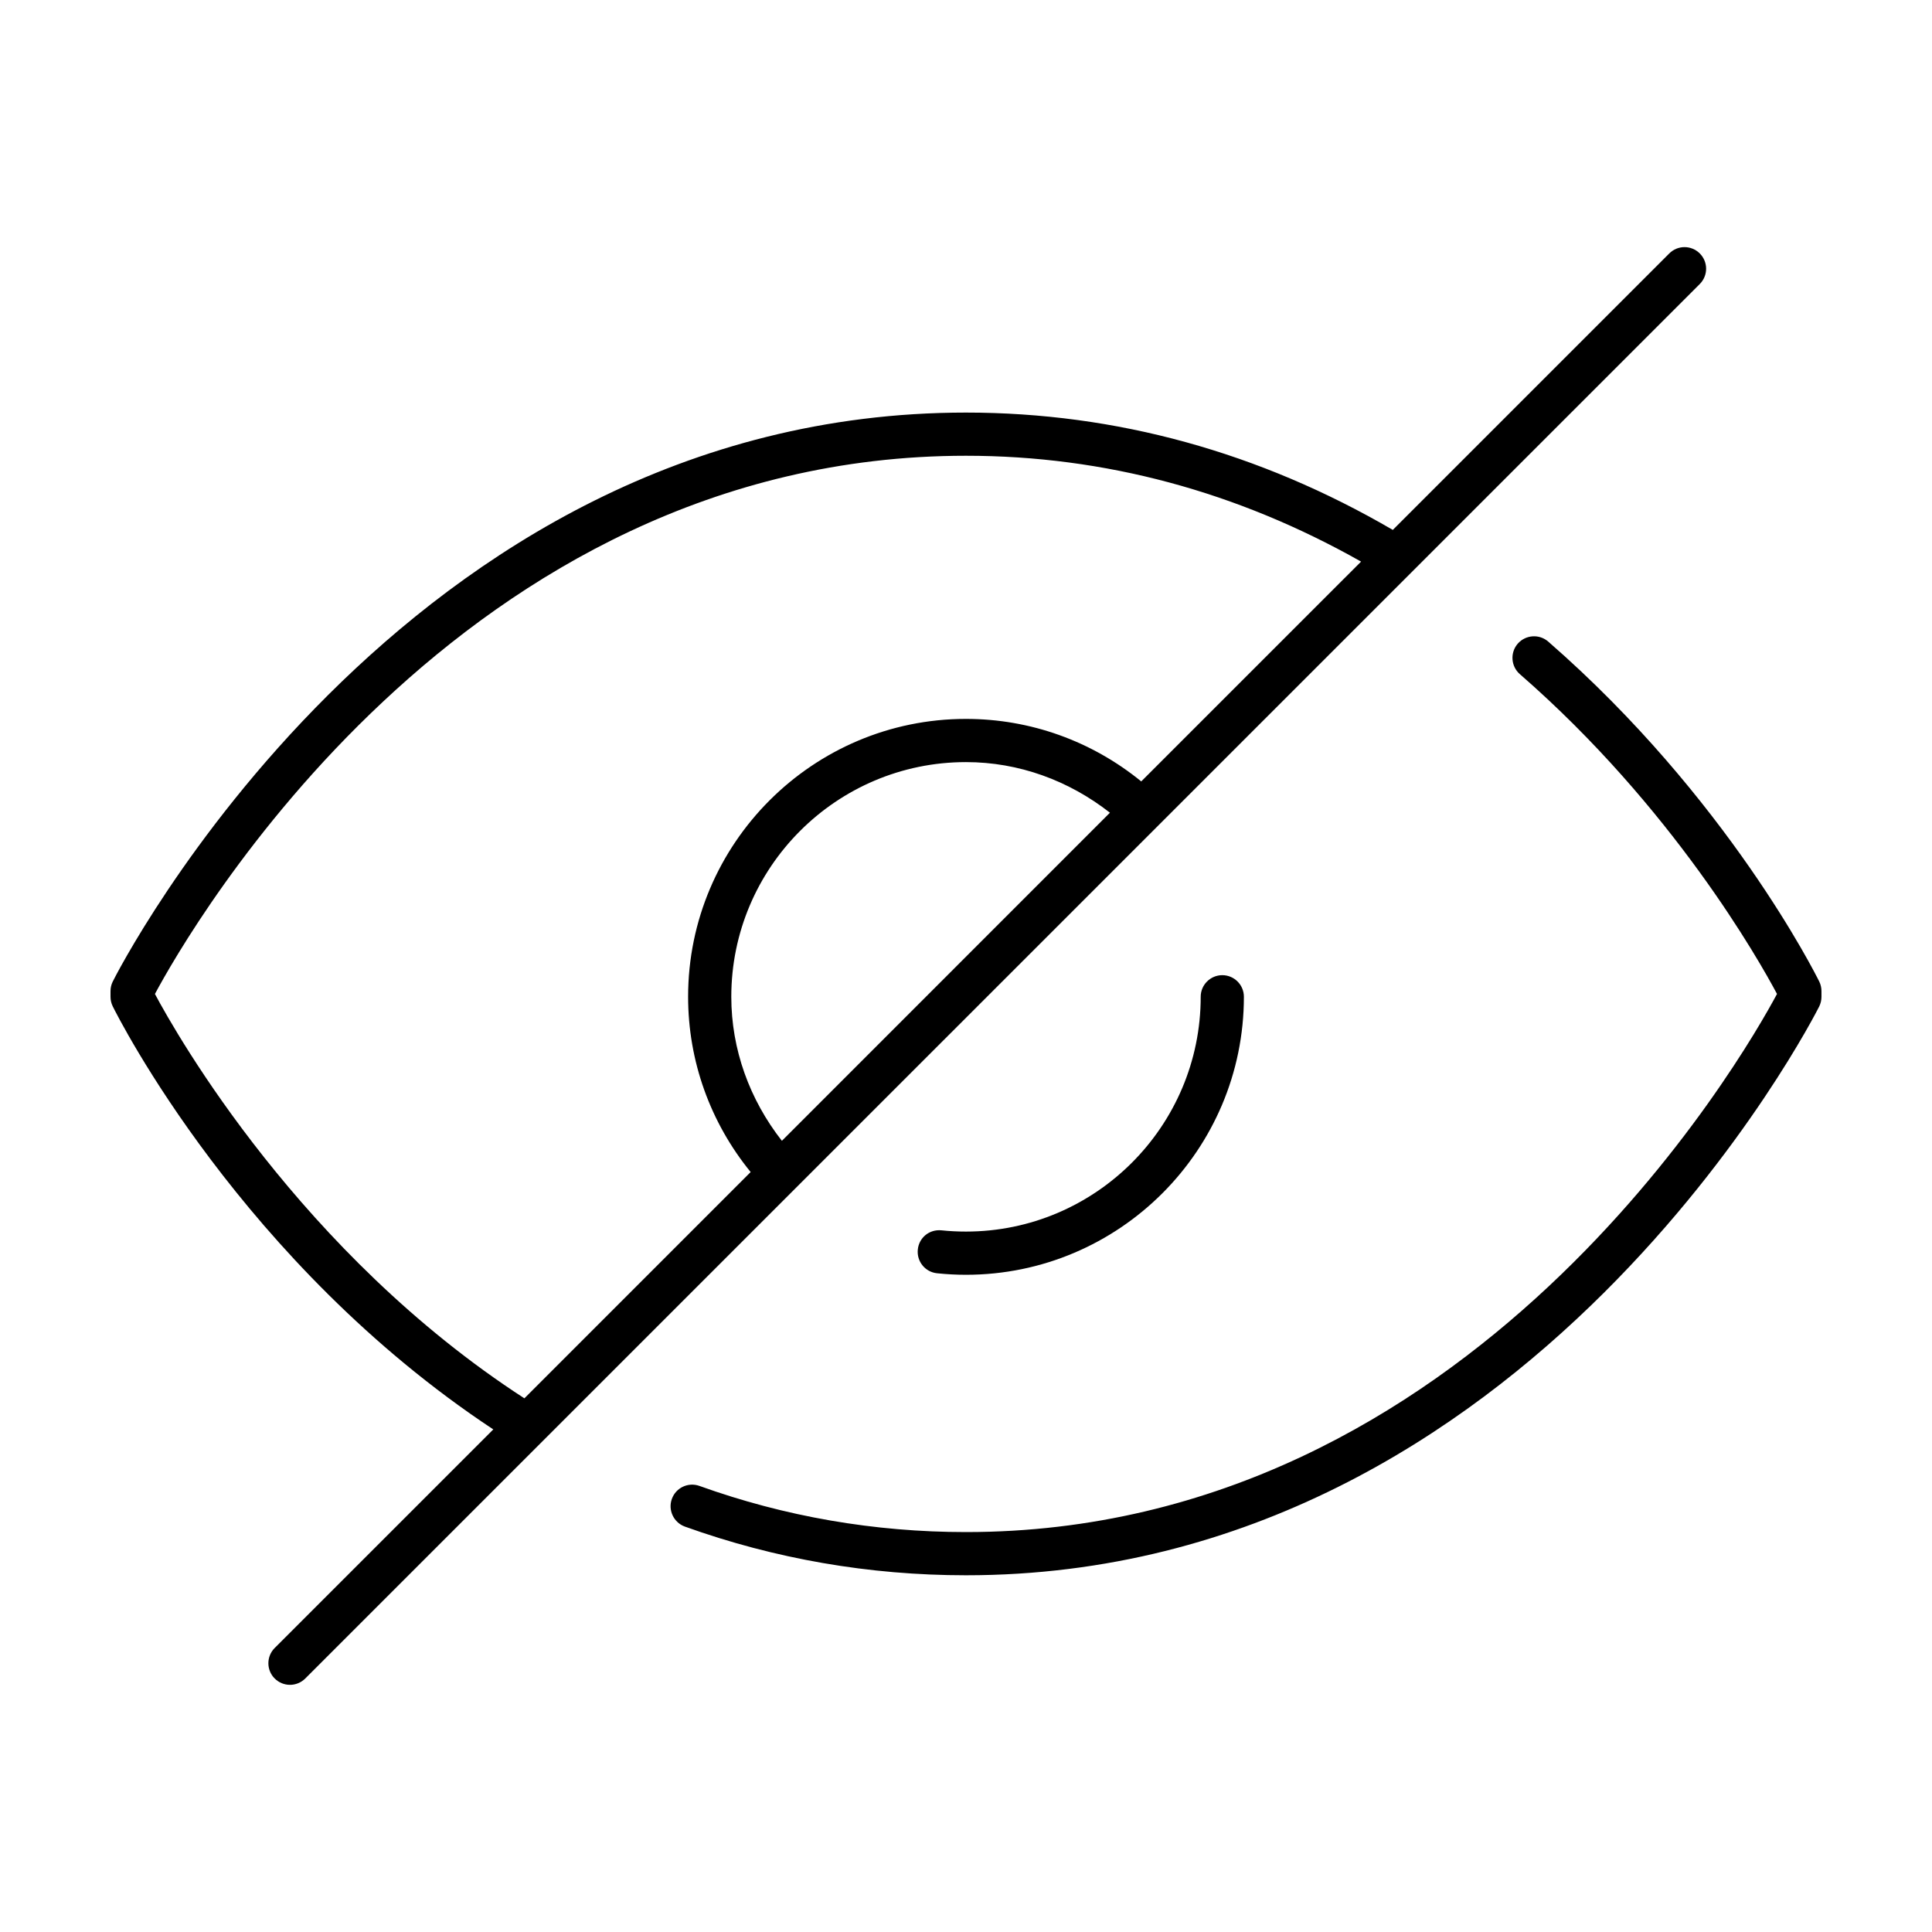 <?xml version="1.0" encoding="UTF-8"?>
<!-- Uploaded to: SVG Repo, www.svgrepo.com, Generator: SVG Repo Mixer Tools -->
<svg fill="#000000" width="800px" height="800px" version="1.1" viewBox="144 144 512 512" xmlns="http://www.w3.org/2000/svg">
 <g>
  <path d="m594.46 211.17c-2.231-2.238-5.856-2.238-8.09 0l-73.262 73.262c-35.309-20.574-73.328-31.094-113.12-31.094-149.96 0-225.38 149.27-226.11 150.79-0.391 0.781-0.59 1.648-0.59 2.523v1.516c0 0.871 0.203 1.742 0.59 2.523 1.395 2.836 34.277 68.109 100.85 112.12l-57.93 57.922c-2.231 2.238-2.231 5.859 0 8.09 1.125 1.117 2.586 1.676 4.051 1.676 1.461 0 2.926-0.559 4.047-1.676l369.57-369.56c2.231-2.238 2.231-5.859-0.004-8.09zm-243.25 235.16c-8.535-10.906-13.41-24.184-13.41-38.18 0-34.289 27.895-62.184 62.191-62.184 14 0 27.246 4.871 38.152 13.41zm95.23-95.246c-13.105-10.688-29.383-16.566-46.453-16.566-40.605 0-73.633 33.039-73.633 73.633 0 17.055 5.891 33.352 16.574 46.453l-59.961 59.969c-59.246-38.398-92.125-96.293-97.91-107.16 8.852-16.547 80.852-142.63 214.93-142.63 36.746 0 71.918 9.512 104.71 28.051z"/>
  <path d="m626.12 404.12c-0.973-1.969-24.391-48.773-71.812-90.082-2.379-2.082-5.996-1.832-8.082 0.535-2.082 2.394-1.82 6.012 0.559 8.09 40.559 35.316 63.414 75.863 68.141 84.742-8.852 16.516-80.867 142.61-214.95 142.61-24.262 0-48.012-4.109-70.605-12.227-2.988-1.074-6.258 0.469-7.32 3.441-1.074 2.973 0.484 6.262 3.457 7.336 23.824 8.559 48.883 12.898 74.469 12.898 149.96 0 225.39-149.25 226.14-150.75 0.391-0.805 0.59-1.652 0.59-2.547v-1.516c0-0.879-0.199-1.746-0.586-2.531z"/>
  <path d="m462.2 408.15c0 34.316-27.91 62.23-62.211 62.23-2.195 0-4.348-0.109-6.484-0.332-3.254-0.312-5.961 1.969-6.277 5.098-0.324 3.148 1.953 5.969 5.109 6.281 2.516 0.266 5.062 0.402 7.656 0.402 40.617 0 73.652-33.059 73.652-73.676 0-3.148-2.559-5.723-5.723-5.723-3.164 0.004-5.723 2.566-5.723 5.719z"/>
 </g>
</svg>